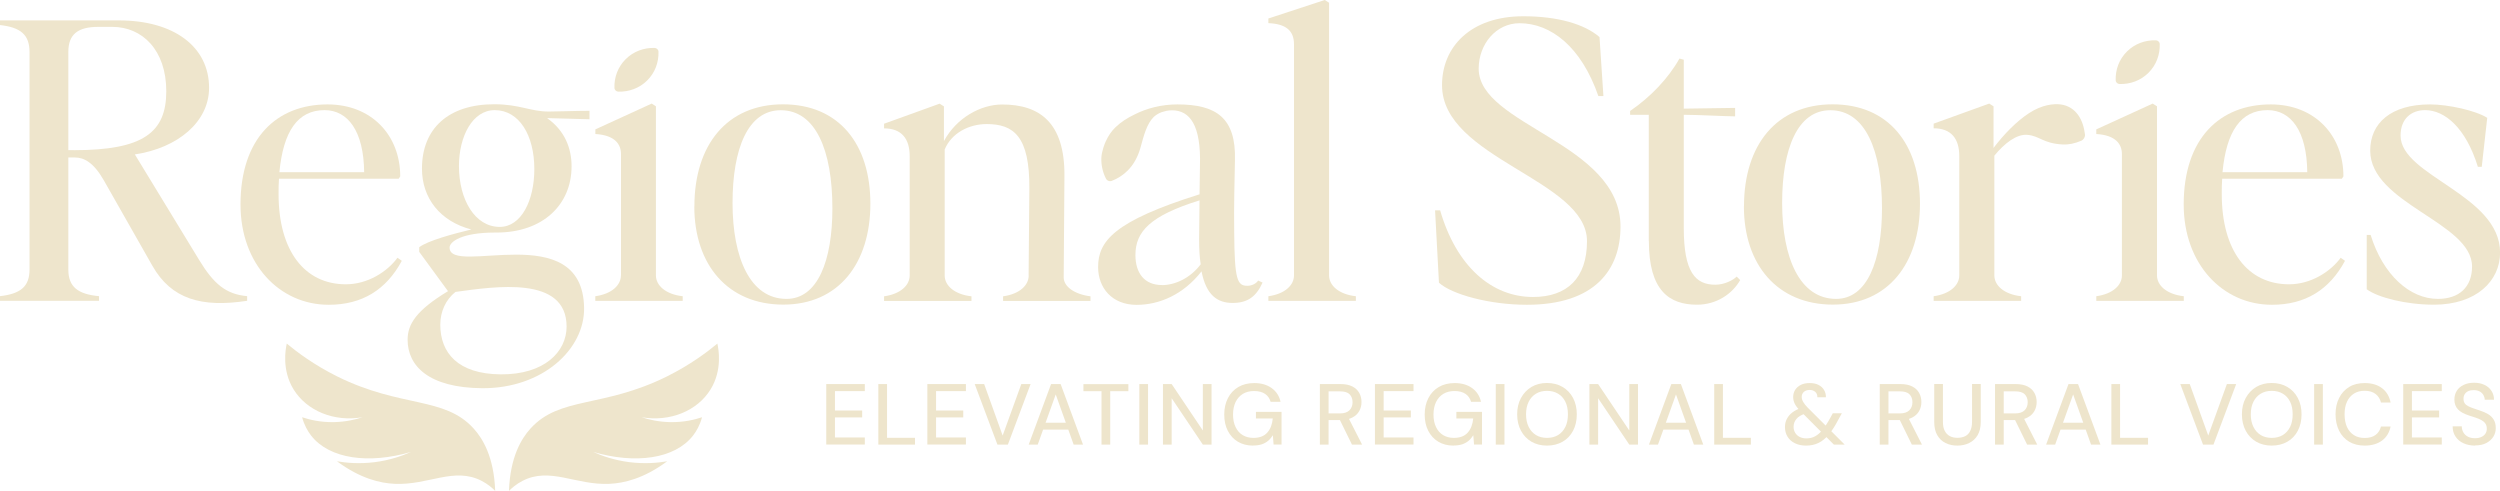 <?xml version="1.0" encoding="UTF-8"?>
<svg id="Layer_2" data-name="Layer 2" xmlns="http://www.w3.org/2000/svg" viewBox="0 0 301.45 59.19">
  <defs>
    <style>
      .cls-1 {
        fill: #eee5cc;
      }
    </style>
  </defs>
  <g id="Layer_1-2" data-name="Layer 1">
    <g>
      <g>
        <g>
          <g>
            <path class="cls-1" d="M3.56,32.51V6.27c0-2.09-1.08-2.97-3.56-3.25v-.56h14.34c6.61,0,10.87,3.16,10.87,8.13,0,4.09-3.75,7.25-8.95,8.03l7.78,12.77c1.73,2.83,3.19,4.09,5.76,4.32v.56c-5.48.84-9.14-.19-11.43-4.23l-5.86-10.31c-1.22-2.14-2.39-2.74-3.47-2.74h-.8v13.52c0,2.09,1.17,2.97,3.7,3.2v.56H0v-.56c2.48-.28,3.56-1.16,3.56-3.2ZM8.9,18.11c8.39,0,11.15-2.14,11.15-7.11s-2.9-7.76-6.51-7.76h-1.69c-2.44,0-3.61.88-3.61,3.02v11.84h.66Z"/>
            <path class="cls-1" d="M29,24.66c0-7.99,4.36-12.07,10.5-12.07,5.3,0,8.76,3.72,8.76,8.68l-.19.28h-14.43c-.05.6-.05,1.21-.05,1.86,0,6.83,3.14,10.87,8.11,10.87,2.62,0,4.97-1.49,6.23-3.2l.52.37c-1.87,3.48-4.78,5.3-8.81,5.3-5.95,0-10.64-4.92-10.64-12.08ZM43.91,20.76c-.05-4.97-1.97-7.48-4.78-7.48-3.23,0-4.97,2.55-5.44,7.48h10.22Z"/>
            <path class="cls-1" d="M49.15,40.96c0-1.86,1.03-3.53,4.87-5.85l-3.47-4.74v-.56c1.03-.79,4.12-1.62,6.28-2.14-3.75-.98-5.95-3.76-5.95-7.34,0-4.83,3.19-7.76,8.72-7.76,3.05,0,4.36.88,6.56.88,1.03,0,3.28-.09,4.92-.09v1.02c-1.83-.05-3.56-.09-5.11-.14,2.16,1.53,2.95,3.67,2.95,5.81,0,4.64-3.47,7.99-9.04,7.99h-.19c-4.03,0-5.48,1.11-5.48,1.81,0,3.53,16.03-3.67,16.22,7.25.09,5.01-5.01,9.75-12.28,9.71-6.47-.05-9-2.69-9-5.85ZM60.35,45.14c5.3.05,7.97-2.74,7.97-5.76,0-6.18-8.62-4.83-13.4-4.18-1.17.93-1.83,2.37-1.83,3.95,0,3.39,2.11,5.94,7.26,5.99ZM60.26,27.36c2.58,0,4.17-3.16,4.17-6.97,0-4.09-1.83-7.11-4.78-7.11-2.67,0-4.31,3.16-4.31,6.74,0,4.04,1.92,7.34,4.92,7.34Z"/>
            <path class="cls-1" d="M74.88,33.21v-14.63c0-1.16-.7-2.28-3.09-2.42v-.56l6.79-3.11.51.33v20.39c0,1.21,1.17,2.28,3.23,2.51v.56h-10.54v-.56c2.01-.28,3.09-1.35,3.09-2.51Z"/>
            <path class="cls-1" d="M83.73,24.89c0-7.43,3.94-12.31,10.68-12.31s10.54,4.78,10.54,11.98-3.84,12.17-10.5,12.17-10.73-4.78-10.73-11.84ZM94.84,36.04c3.75,0,5.53-4.6,5.53-10.91,0-7.01-2.02-11.84-6.23-11.84-3.94,0-5.81,4.6-5.81,11.19s2.11,11.56,6.51,11.56Z"/>
            <path class="cls-1" d="M124.03,33.21l.09-10.45c.05-6.36-1.92-7.8-5.15-7.8-2.16,0-4.26,1.11-5.06,3.07v15.19c0,1.21,1.17,2.28,3.23,2.51v.56h-10.54v-.56c2.01-.28,3.09-1.35,3.09-2.51v-14.4c0-2.09-.98-3.34-3.09-3.34v-.56l6.7-2.42.52.33v4.18c1.5-2.79,4.41-4.41,7.03-4.41,4.5,0,7.54,2.18,7.5,8.59l-.09,12.26c0,1.11,1.31,2.04,3.23,2.28v.56h-10.54v-.56c2.02-.28,3.09-1.35,3.09-2.51Z"/>
            <path class="cls-1" d="M156.03,33.21V5.34c0-1.62-.94-2.46-3.09-2.55v-.56l6.8-2.23.52.33v32.88c0,1.21,1.17,2.28,3.23,2.51v.56h-10.55v-.56c2.02-.28,3.09-1.35,3.09-2.51Z"/>
            <path class="cls-1" d="M78.04,9.7c.95-.94,1.4-2.2,1.36-3.46,0-.25-.21-.45-.46-.46-1.28-.04-2.55.41-3.49,1.35-.95.94-1.4,2.2-1.36,3.46,0,.25.21.45.46.46,1.28.04,2.55-.41,3.49-1.35Z"/>
            <path class="cls-1" d="M151.72,33.81c-.23.37-.75.65-1.31.65-1.22,0-1.55-.7-1.59-6.46-.05-3.25.05-6.22.09-8.68.14-5.11-2.25-6.73-6.94-6.73-1.91,0-3.68.46-5.14,1.2-.9.43-1.71.95-2.35,1.58-.44.43-.83.98-1.14,1.66-.11.22-.51,1.21-.54,2.03s.16,1.7.55,2.47c.13.26.44.38.71.28.72-.28,1.37-.7,1.91-1.24.7-.69,1.23-1.63,1.55-2.77.41-1.5.76-2.86,1.59-3.69.03-.02.05-.05.08-.07.1-.09.22-.17.34-.25.15-.09.31-.18.5-.25.02,0,.04-.02.06-.02.18-.06.36-.11.54-.15.22-.04.44-.07.69-.07,2.16,0,3.52,1.81,3.37,6.69l-.05,3.44c-10.36,3.25-12.23,5.67-12.23,8.78,0,2.51,1.69,4.55,4.64,4.55,2.72,0,5.62-1.21,7.83-4.04.56,2.88,1.92,3.81,3.75,3.81s2.86-.79,3.61-2.46l-.52-.23ZM140.1,34.37c-2.06,0-3.19-1.39-3.19-3.62,0-2.83,1.78-4.74,7.73-6.59l-.05,4.69c0,1.16.05,2.14.19,3.02-1.22,1.63-3.05,2.51-4.69,2.51Z"/>
          </g>
          <g>
            <path class="cls-1" d="M173.51,34.09l-.47-8.73h.61c1.97,6.78,6.23,10.45,11.2,10.45,4.12,0,6.51-2.28,6.51-6.73,0-7.43-17.48-9.94-17.48-18.81,0-4.64,3.47-8.31,9.8-8.31,4.12,0,7.36.93,9.19,2.51l.47,7.11h-.61c-2.06-5.94-5.72-8.78-9.51-8.78-2.81,0-4.92,2.51-4.92,5.48,0,6.87,17.1,8.92,17.1,19.04,0,5.2-3.09,9.43-11.29,9.43-4.5,0-9.04-1.25-10.59-2.65Z"/>
            <path class="cls-1" d="M198.81,29.07v-15.23h-2.25v-.46c2.44-1.67,4.59-3.9,5.95-6.32l.52.14v5.9c1.5,0,4.78-.09,6.19-.09v1.02c-1.08,0-4.55-.19-6.19-.19v13.66c0,5.34,1.41,6.83,3.8,6.83,1.12,0,2.16-.56,2.58-.98l.42.42c-.94,1.67-2.86,2.97-5.2,2.97-3.33,0-5.81-1.67-5.81-7.66Z"/>
            <path class="cls-1" d="M210.29,24.89c0-7.43,3.94-12.31,10.68-12.31s10.54,4.78,10.54,11.98-3.84,12.17-10.5,12.17-10.73-4.78-10.73-11.84ZM221.4,36.04c3.75,0,5.53-4.6,5.53-10.91,0-7.01-2.02-11.84-6.23-11.84-3.94,0-5.81,4.6-5.81,11.19s2.11,11.56,6.51,11.56Z"/>
            <path class="cls-1" d="M255.86,33.21v-14.63c0-1.16-.7-2.28-3.09-2.42v-.56l6.8-3.11.52.33v20.39c0,1.21,1.17,2.28,3.23,2.51v.56h-10.55v-.56c2.02-.28,3.09-1.35,3.09-2.51Z"/>
            <path class="cls-1" d="M263.31,24.66c0-7.99,4.36-12.07,10.5-12.07,5.3,0,8.76,3.72,8.76,8.68l-.19.28h-14.43c-.05.6-.05,1.21-.05,1.86,0,6.83,3.14,10.87,8.11,10.87,2.62,0,4.97-1.49,6.23-3.2l.52.37c-1.87,3.48-4.78,5.3-8.81,5.3-5.95,0-10.64-4.92-10.64-12.08ZM278.21,20.76c-.05-4.97-1.97-7.48-4.78-7.48-3.23,0-4.97,2.55-5.44,7.48h10.22Z"/>
            <path class="cls-1" d="M285.38,34.88v-6.55h.47c1.5,4.83,4.73,7.71,8.11,7.71,2.58,0,4.12-1.44,4.12-3.9,0-5.34-12.28-7.57-12.28-13.98,0-3.3,2.48-5.57,7.22-5.57,2.16,0,5.53.74,6.89,1.62l-.66,5.9h-.47c-1.45-4.69-3.98-6.83-6.37-6.83-1.59,0-2.95.98-2.95,3.07,0,4.88,12,7.11,12,14.12,0,3.39-2.86,6.27-7.97,6.27-3.42,0-6.79-.88-8.11-1.86Z"/>
            <path class="cls-1" d="M259.06,8.78c.95-.94,1.4-2.2,1.36-3.46,0-.25-.21-.45-.46-.46-1.28-.04-2.55.41-3.49,1.35-.95.94-1.4,2.2-1.36,3.46,0,.25.21.45.46.46,1.28.04,2.55-.41,3.49-1.35Z"/>
            <path class="cls-1" d="M250.52,13.79c-.36-.5-1.05-1.08-2.07-1.2-.79-.09-2.18,0-3.8,1.06-1.47.96-2.99,2.5-4.27,4.19v-5.02l-.52-.33-6.7,2.42v.56c2.11,0,3.09,1.25,3.09,3.34v14.4c0,1.16-1.08,2.23-3.09,2.51v.56h10.55v-.56c-2.06-.23-3.23-1.3-3.23-2.51v-14.44c1.22-1.49,2.68-2.62,3.98-2.51,1.5.13,1.87,1.03,4.25,1.16.69.04,1.43-.1,2.25-.45.28-.12.48-.45.45-.74-.11-.84-.32-1.67-.87-2.43Z"/>
          </g>
        </g>
        <g>
          <path class="cls-1" d="M99.63,53.61v-7.3h4.65v.85h-3.6v2.34h3.28v.83h-3.28v2.42h3.6v.85h-4.65Z"/>
          <path class="cls-1" d="M105.91,53.61v-7.3h1.05v6.48h3.37v.82h-4.42Z"/>
          <path class="cls-1" d="M111.82,53.61v-7.3h4.65v.85h-3.6v2.34h3.28v.83h-3.28v2.42h3.6v.85h-4.65Z"/>
          <path class="cls-1" d="M120.27,53.61l-2.74-7.3h1.14l2.23,6.21,2.25-6.21h1.12l-2.74,7.3h-1.26Z"/>
          <path class="cls-1" d="M124.04,53.61l2.7-7.3h1.15l2.7,7.3h-1.13l-2.16-6.05-2.17,6.05h-1.1ZM125.26,51.8l.29-.83h3.46l.29.83h-4.05Z"/>
          <path class="cls-1" d="M132.82,53.61v-6.44h-2.18v-.85h5.42v.85h-2.19v6.44h-1.05Z"/>
          <path class="cls-1" d="M137.38,53.61v-7.3h1.05v7.3h-1.05Z"/>
          <path class="cls-1" d="M140.23,53.61v-7.3h1.05l3.76,5.6v-5.6h1.05v7.3h-1.05l-3.76-5.59v5.59h-1.05Z"/>
          <path class="cls-1" d="M151.08,53.73c-.69,0-1.3-.16-1.82-.47-.52-.31-.92-.75-1.21-1.31s-.43-1.22-.43-1.97.15-1.4.44-1.97c.29-.57.71-1.02,1.25-1.34s1.19-.48,1.93-.48c.83,0,1.53.2,2.09.6.56.4.92.95,1.08,1.66h-1.2c-.11-.4-.33-.72-.66-.95-.34-.23-.78-.35-1.33-.35-.52,0-.97.11-1.35.34s-.67.56-.88.98c-.2.42-.31.93-.31,1.51s.1,1.1.31,1.52c.2.42.49.75.86.97.37.22.8.33,1.28.33.74,0,1.3-.21,1.68-.64.38-.42.59-.99.66-1.7h-2.03v-.8h3.09v3.94h-.96l-.09-1.12c-.17.27-.36.5-.58.68-.22.18-.48.32-.77.42-.29.09-.65.14-1.05.14Z"/>
          <path class="cls-1" d="M159.15,53.61v-7.3h2.49c.58,0,1.06.1,1.43.29.37.19.65.45.83.78.18.32.27.69.27,1.1s-.09.75-.27,1.08c-.18.33-.46.59-.84.79-.38.2-.86.3-1.45.3h-1.41v2.96h-1.05ZM160.2,49.85h1.37c.52,0,.9-.13,1.15-.38.25-.25.37-.58.37-.97s-.12-.72-.36-.96c-.24-.24-.62-.35-1.16-.35h-1.37v2.67ZM163.02,53.61l-1.59-3.24h1.16l1.65,3.24h-1.22Z"/>
          <path class="cls-1" d="M165.79,53.61v-7.3h4.65v.85h-3.6v2.34h3.28v.83h-3.28v2.42h3.6v.85h-4.65Z"/>
          <path class="cls-1" d="M175.25,53.73c-.69,0-1.3-.16-1.82-.47-.52-.31-.92-.75-1.21-1.31s-.43-1.22-.43-1.97.15-1.4.44-1.97c.29-.57.71-1.02,1.25-1.34s1.19-.48,1.93-.48c.83,0,1.53.2,2.09.6.56.4.92.95,1.08,1.66h-1.2c-.11-.4-.33-.72-.66-.95-.34-.23-.78-.35-1.33-.35-.52,0-.97.11-1.35.34s-.67.56-.88.98c-.2.42-.31.93-.31,1.51s.1,1.1.31,1.52c.2.42.49.75.86.97.37.22.8.33,1.28.33.74,0,1.3-.21,1.68-.64.38-.42.59-.99.66-1.7h-2.03v-.8h3.09v3.94h-.96l-.09-1.12c-.17.27-.36.5-.58.68-.22.18-.48.32-.77.42-.29.09-.65.14-1.05.14Z"/>
          <path class="cls-1" d="M180.36,53.61v-7.3h1.05v7.3h-1.05Z"/>
          <path class="cls-1" d="M186.53,53.73c-.71,0-1.33-.16-1.87-.47-.54-.32-.96-.76-1.26-1.32s-.46-1.23-.46-1.98.15-1.4.46-1.97.73-1.01,1.26-1.33c.54-.32,1.16-.48,1.87-.48s1.35.16,1.89.48c.54.32.96.76,1.26,1.33.3.57.45,1.22.45,1.97s-.15,1.41-.45,1.98c-.3.57-.72,1.01-1.26,1.32s-1.17.47-1.89.47ZM186.54,52.8c.5,0,.95-.11,1.33-.34.38-.23.67-.56.88-.98.21-.42.31-.93.31-1.52s-.1-1.1-.31-1.52c-.21-.42-.5-.75-.88-.97-.38-.23-.82-.34-1.33-.34s-.95.11-1.33.34c-.38.23-.67.55-.88.97-.21.42-.32.93-.32,1.52s.11,1.1.32,1.52.5.75.88.98c.38.23.82.34,1.33.34Z"/>
          <path class="cls-1" d="M191.65,53.61v-7.3h1.05l3.76,5.6v-5.6h1.05v7.3h-1.05l-3.76-5.59v5.59h-1.05Z"/>
          <path class="cls-1" d="M198.83,53.61l2.7-7.3h1.15l2.7,7.3h-1.13l-2.16-6.05-2.17,6.05h-1.1ZM200.05,51.8l.29-.83h3.46l.29.83h-4.05Z"/>
          <path class="cls-1" d="M206.7,53.61v-7.3h1.05v6.48h3.37v.82h-4.42Z"/>
          <path class="cls-1" d="M217.78,53.73c-.51,0-.95-.09-1.34-.28s-.68-.44-.89-.78c-.21-.34-.32-.73-.32-1.17,0-.35.07-.68.22-.97s.36-.56.65-.78c.29-.23.64-.41,1.06-.55l.4-.14.52.67-.43.15c-.47.16-.82.37-1.04.64s-.34.58-.34.94c0,.26.06.5.19.72.13.22.31.38.54.5s.5.18.81.18c.4,0,.76-.08,1.07-.26.32-.17.63-.45.94-.84.14-.18.28-.39.43-.62.15-.23.3-.49.46-.78l.29-.53h1.09l-.44.8c-.18.35-.37.68-.55.96-.19.29-.37.54-.56.77-.4.49-.82.84-1.27,1.05-.45.22-.95.32-1.51.32ZM221.13,53.61l-4-4.01c-.33-.32-.56-.61-.7-.88s-.21-.55-.21-.85.08-.61.24-.86c.16-.25.39-.45.68-.6.3-.15.65-.22,1.07-.22s.77.07,1.06.22c.29.15.52.35.67.61.16.26.23.55.23.88h-1.03c0-.29-.09-.51-.27-.66-.18-.15-.4-.22-.65-.22-.3,0-.54.08-.71.23-.17.16-.26.36-.26.61,0,.2.06.4.18.61s.3.43.54.68l4.46,4.46h-1.29Z"/>
          <path class="cls-1" d="M226.66,53.61v-7.3h2.49c.58,0,1.06.1,1.43.29.37.19.65.45.83.78.18.32.27.69.27,1.1s-.09.75-.27,1.08c-.18.33-.46.59-.84.79-.38.2-.86.3-1.45.3h-1.41v2.96h-1.05ZM227.71,49.85h1.37c.52,0,.9-.13,1.15-.38.25-.25.37-.58.37-.97s-.12-.72-.36-.96c-.24-.24-.62-.35-1.16-.35h-1.37v2.67ZM230.53,53.61l-1.59-3.24h1.16l1.65,3.24h-1.22Z"/>
          <path class="cls-1" d="M236.01,53.73c-.52,0-.99-.1-1.41-.31-.42-.2-.76-.52-1-.94-.25-.42-.37-.96-.37-1.61v-4.57h1.05v4.58c0,.44.07.8.22,1.08.15.28.35.49.62.63.26.14.57.2.92.2s.67-.07.93-.2.46-.34.6-.63c.14-.28.22-.64.22-1.08v-4.58h1.05v4.57c0,.65-.13,1.19-.38,1.61-.25.42-.59.73-1.02.94-.43.21-.9.31-1.42.31Z"/>
          <path class="cls-1" d="M240.56,53.61v-7.3h2.49c.58,0,1.06.1,1.43.29.37.19.65.45.83.78.18.32.27.69.27,1.1s-.09.75-.27,1.08c-.18.33-.46.59-.84.79-.38.2-.86.3-1.45.3h-1.41v2.96h-1.05ZM241.61,49.85h1.37c.52,0,.9-.13,1.15-.38.25-.25.37-.58.37-.97s-.12-.72-.36-.96c-.24-.24-.62-.35-1.16-.35h-1.37v2.67ZM244.43,53.61l-1.59-3.24h1.16l1.65,3.24h-1.22Z"/>
          <path class="cls-1" d="M246.72,53.61l2.7-7.3h1.15l2.7,7.3h-1.13l-2.16-6.05-2.17,6.05h-1.1ZM247.94,51.8l.29-.83h3.46l.29.83h-4.05Z"/>
          <path class="cls-1" d="M254.59,53.61v-7.3h1.05v6.48h3.37v.82h-4.42Z"/>
          <path class="cls-1" d="M265.64,53.61l-2.74-7.3h1.14l2.23,6.21,2.25-6.21h1.12l-2.74,7.3h-1.26Z"/>
          <path class="cls-1" d="M273.92,53.73c-.71,0-1.33-.16-1.87-.47-.54-.32-.96-.76-1.26-1.32s-.46-1.23-.46-1.98.15-1.4.46-1.97.73-1.01,1.26-1.33c.54-.32,1.16-.48,1.87-.48s1.35.16,1.89.48c.54.32.96.76,1.26,1.33.3.57.45,1.22.45,1.97s-.15,1.41-.45,1.98c-.3.57-.72,1.01-1.26,1.32s-1.17.47-1.89.47ZM273.93,52.8c.5,0,.95-.11,1.33-.34.38-.23.67-.56.88-.98.21-.42.31-.93.31-1.52s-.1-1.1-.31-1.52c-.21-.42-.5-.75-.88-.97-.38-.23-.82-.34-1.33-.34s-.95.11-1.33.34c-.38.23-.67.55-.88.97-.21.42-.32.93-.32,1.52s.11,1.1.32,1.52.5.75.88.98c.38.23.82.34,1.33.34Z"/>
          <path class="cls-1" d="M279.04,53.61v-7.3h1.05v7.3h-1.05Z"/>
          <path class="cls-1" d="M285.13,53.73c-.72,0-1.35-.16-1.87-.47s-.93-.76-1.21-1.32c-.28-.57-.43-1.23-.43-1.98s.14-1.4.43-1.97c.28-.57.69-1.01,1.21-1.33s1.15-.47,1.87-.47c.86,0,1.56.21,2.1.62s.88.99,1.03,1.73h-1.16c-.11-.43-.32-.78-.65-1.03-.33-.26-.77-.39-1.32-.39-.5,0-.93.11-1.29.34s-.65.56-.84.98c-.2.42-.29.93-.29,1.52s.1,1.1.29,1.53c.2.43.48.75.84.98s.8.34,1.29.34c.55,0,.99-.12,1.32-.37s.54-.58.65-1.01h1.16c-.15.72-.49,1.29-1.03,1.69s-1.24.61-2.1.61Z"/>
          <path class="cls-1" d="M289.78,53.61v-7.3h4.65v.85h-3.6v2.34h3.28v.83h-3.28v2.42h3.6v.85h-4.65Z"/>
          <path class="cls-1" d="M298.45,53.73c-.54,0-1.01-.1-1.42-.29s-.72-.46-.95-.81-.34-.75-.34-1.22h1.1c0,.26.07.51.19.72.12.22.3.39.54.52.24.13.52.19.87.19.29,0,.55-.05.76-.15.21-.1.38-.23.49-.4.11-.17.17-.37.17-.59,0-.26-.06-.47-.18-.64-.12-.17-.28-.3-.48-.41-.2-.11-.43-.2-.69-.29-.26-.08-.54-.17-.83-.27-.58-.19-1.02-.43-1.3-.73-.28-.3-.43-.69-.43-1.17,0-.41.1-.77.29-1.07s.47-.54.83-.71c.35-.17.77-.26,1.26-.26s.89.09,1.25.26c.36.17.64.41.84.72.2.31.31.66.31,1.07h-1.12c0-.19-.05-.37-.15-.55-.1-.18-.25-.33-.44-.44-.2-.11-.44-.17-.73-.17-.24,0-.45.03-.64.11-.19.08-.34.21-.44.36-.11.16-.16.35-.16.57s.05.4.14.54c.09.14.23.25.42.35.18.1.39.19.64.27.24.08.51.17.8.27.36.12.69.26.97.43.28.17.51.39.67.66.17.27.25.61.25,1.03,0,.36-.09.7-.28,1.01-.19.31-.47.57-.84.77-.37.2-.83.3-1.39.3Z"/>
        </g>
      </g>
      <g>
        <path class="cls-1" d="M61.37,59.19c.15-4.12,1.51-6.31,2.59-7.51,3.53-3.91,8.72-2.46,16.44-6.28,2.84-1.41,4.91-2.98,6.1-3.97.15.67.62,3.17-.81,5.51-1.6,2.61-4.9,3.96-8.32,3.37.81.27,2,.56,3.45.59,1.64.03,2.97-.3,3.83-.59-.26.98-.68,1.69-1.09,2.22-2.2,2.81-6.96,3.46-12.04,1.96,1.01.46,2.51,1,4.39,1.24,1.87.23,3.45.08,4.54-.11-2.83,2.1-5.23,2.64-6.95,2.72-4.08.19-7.18-2.08-10.51-.35-.75.39-1.29.87-1.62,1.2Z"/>
        <path class="cls-1" d="M59.71,59.19c-.15-4.12-1.51-6.31-2.59-7.51-3.53-3.91-8.72-2.46-16.44-6.28-2.84-1.41-4.91-2.98-6.1-3.97-.15.67-.62,3.17.81,5.51,1.6,2.61,4.9,3.96,8.32,3.37-.81.27-2,.56-3.45.59-1.64.03-2.97-.3-3.83-.59.26.98.68,1.69,1.09,2.22,2.2,2.81,6.96,3.46,12.04,1.96-1.01.46-2.51,1-4.39,1.24-1.87.23-3.45.08-4.54-.11,2.83,2.1,5.23,2.64,6.95,2.72,4.08.19,7.18-2.08,10.51-.35.75.39,1.29.87,1.62,1.2Z"/>
      </g>
    </g>
  </g>
</svg>